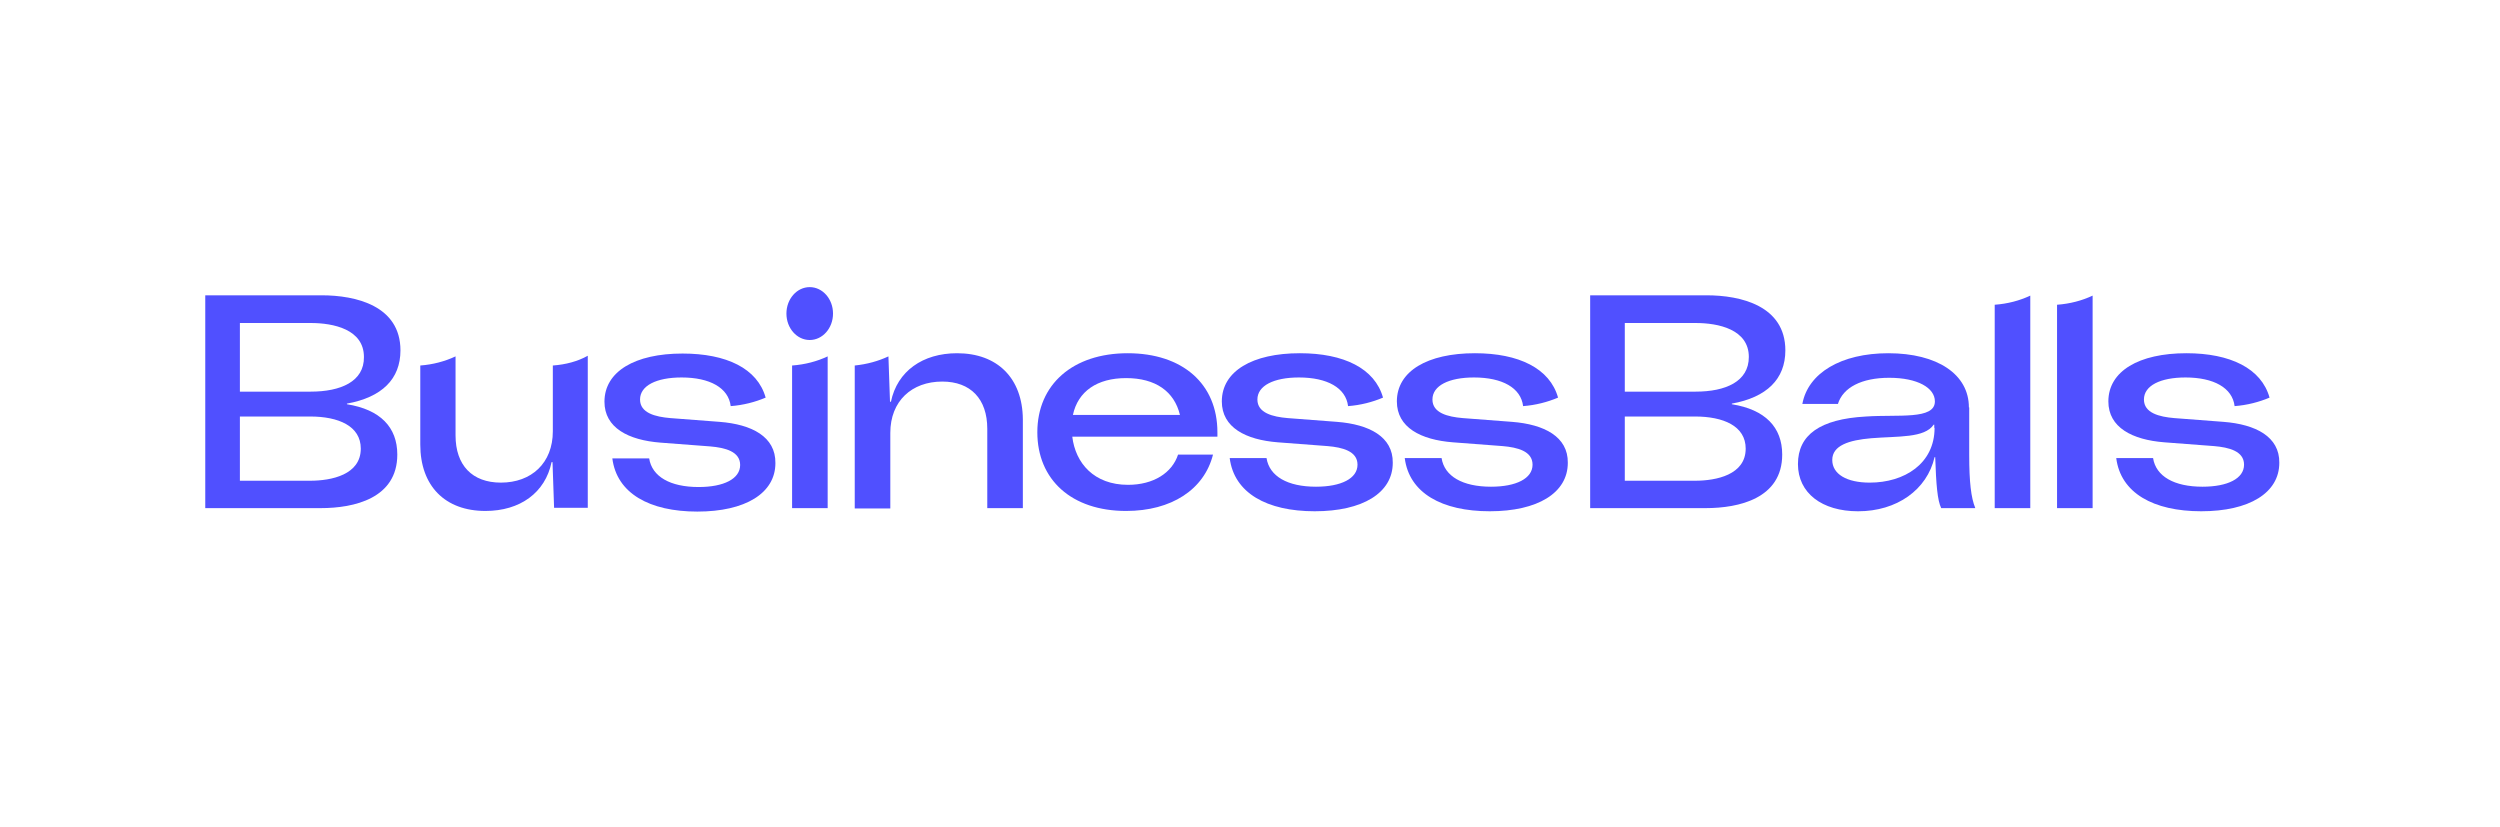 <?xml version="1.0" encoding="utf-8"?>
<!-- Generator: Adobe Illustrator 26.2.1, SVG Export Plug-In . SVG Version: 6.00 Build 0)  -->
<svg version="1.1" id="Layer_2" xmlns="http://www.w3.org/2000/svg" xmlns:xlink="http://www.w3.org/1999/xlink" x="0px" y="0px"
	 viewBox="0 0 794.1 262.6" style="enable-background:new 0 0 794.1 262.6;" xml:space="preserve">
<style type="text/css">
	.st0{fill:#5050FF;}
</style>
<g>
	<path class="st0" d="M175.6,116.1v20.9c0,10.1-6.8,16.3-16.5,16.3c-9.1,0-14.4-5.5-14.4-15v-25.1h0c-3.4,1.6-7.2,2.6-11.2,2.9v25.1
		c0,13.2,7.9,21.1,20.7,21.1c11,0,19-5.8,21-15.5h0.3l0.5,14.5h10.7v-48.3C183.5,114.8,179.7,115.8,175.6,116.1z"/>
	<ellipse class="st0" cx="257.2" cy="99.6" rx="7.4" ry="8.4"/>
	<path class="st0" d="M304,112.2c-10.9,0-19,5.7-21,15.4h-0.3l-0.5-14.4h0c-3.2,1.5-6.8,2.5-10.7,2.9v45.4h11.3v-24
		c0-10.1,6.8-16.3,16.5-16.3c9,0,14.3,5.5,14.3,15v25.2h11.3v-28.2C324.8,120.1,316.8,112.2,304,112.2z"/>
	<path class="st0" d="M251.6,116.1v45.3h11.3v-48.2C259.5,114.8,255.7,115.8,251.6,116.1z"/>
	<path class="st0" d="M228.6,134l-15.7-1.2c-4.7-0.4-9.6-1.6-9.6-5.9c0-4.4,5.2-7,13.2-7c9,0,14.9,3.3,15.6,9.1
		c4-0.3,7.8-1.3,11.1-2.7c-2.6-9.3-12.5-14-26.4-14c-15.1,0-24.8,5.7-24.8,15.3c0,8.3,7.6,12.2,17.8,13l15.8,1.2
		c4.7,0.4,9.5,1.6,9.5,5.9c0,4.4-5.2,7-13.2,7c-9,0-14.8-3.3-15.7-9.1h-11.7c1.4,11.1,11.8,16.9,27,16.9c15.2,0,24.8-5.8,24.8-15.4
		C246.4,138.7,238.8,134.8,228.6,134z"/>
	<path class="st0" d="M127.2,111.3c0-14.2-14.2-17.5-25-17.5h-37v67.6h36.7c10.6,0,24.3-3.1,24.3-17c0-8.7-5.4-14.3-16-16v-0.2
		C121.3,126.2,127.2,120.4,127.2,111.3z M114.6,142.5c0,8.3-9.3,10.2-16.1,10.2H76.2v-20.4h22.3
		C107.5,132.3,114.6,135.3,114.6,142.5z M98.7,124.4H76.2v-21.8h22.5c7.2,0,16.9,2,16.9,10.8C115.7,121.2,108.2,124.4,98.7,124.4z"
		/>
	<path class="st0" d="M625.4,129.4c0-10.5-10-17.2-25.6-17.2c-15,0-25.5,6.3-27.3,16.1h11.3c1.6-5.2,7.5-8.3,16.3-8.3
		c9,0,14.5,3.2,14.5,7.5c0,5.9-11.7,4.1-21.9,4.8c-14.7,0.8-21.6,5.9-21.6,15.1c0,9.2,7.6,15,19.1,15c12.3,0,21.9-6.8,24.3-17.2h0.2
		c0.3,8.8,0.7,13.7,1.9,16.2h10.8v-0.1c-1.3-3.2-1.9-8.1-1.9-16.8V129.4z M614.5,135.9c0,11.4-9.6,17.4-20.6,17.4v0
		c-7.3,0-11.9-2.7-11.9-7.2c0-4.6,5.3-6.3,12.4-6.9c8.5-0.7,16.9,0,19.8-4.3h0.2V135.9z"/>
	<path class="st0" d="M633.6,96.8v64.6h11.3V93.9h0C641.5,95.5,637.7,96.5,633.6,96.8z"/>
	<path class="st0" d="M653.4,96.8v64.6h11.3V93.9h0C661.3,95.5,657.5,96.5,653.4,96.8z"/>
	<path class="st0" d="M706.3,134l-15.7-1.2c-4.7-0.4-9.6-1.6-9.6-5.9c0-4.4,5.2-7,13.2-7c9,0,14.9,3.3,15.6,9.1h0
		c4-0.3,7.8-1.3,11.1-2.7c-2.6-9.3-12.5-14.1-26.4-14.1c-15.1,0-24.8,5.7-24.8,15.3c0,8.3,7.6,12.2,17.8,13l15.8,1.2
		c4.7,0.4,9.5,1.6,9.5,5.9c0,4.4-5.2,7-13.2,7c-9,0-14.8-3.3-15.7-9.1h-11.7c1.4,11.1,11.8,16.9,27,16.9c15.2,0,24.8-5.8,24.8-15.4
		C724.1,138.7,716.5,134.8,706.3,134z"/>
	<path class="st0" d="M358.2,112.2c-17.4,0-28.7,9.9-28.7,25.1c0,15.1,10.9,25,28.2,25c14.4,0,24.8-6.8,27.6-17.9h-11.1
		c-1.9,5.8-7.8,9.6-15.9,9.6c-10.8,0-16.7-6.9-17.7-15.3h46.1v-1.4C386.7,121.9,375.6,112.2,358.2,112.2z M340.8,131.8
		c1.6-7.5,7.7-11.7,16.9-11.7c9.3,0,15.3,4.2,17.1,11.7H340.8z"/>
	<path class="st0" d="M424.7,134l-15.7-1.2c-4.7-0.4-9.6-1.6-9.6-5.9c0-4.4,5.2-7,13.2-7c9,0,14.9,3.3,15.6,9.1h0
		c4-0.3,7.8-1.3,11.1-2.7c-2.6-9.3-12.5-14.1-26.4-14.1c-15.1,0-24.8,5.7-24.8,15.3c0,8.3,7.6,12.2,17.8,13l15.8,1.2
		c4.7,0.4,9.5,1.6,9.5,5.9c0,4.4-5.2,7-13.2,7c-9,0-14.8-3.3-15.7-9.1h-11.7c1.4,11.1,11.8,16.9,27,16.9c15.2,0,24.8-5.8,24.8-15.4
		C442.5,138.7,434.9,134.8,424.7,134z"/>
	<path class="st0" d="M567.1,111.3c0-14.2-14.2-17.5-25-17.5h-37v67.6h36.7c10.6,0,24.3-3.1,24.3-17c0-8.7-5.4-14.3-16-16v-0.2
		C561.2,126.2,567.1,120.4,567.1,111.3z M554.5,142.5c0,8.3-9.3,10.2-16.1,10.2h-22.3v-20.4h22.3
		C547.4,132.3,554.5,135.3,554.5,142.5z M538.6,124.4h-22.5v-21.8h22.5c7.2,0,16.9,2,16.9,10.8C555.5,121.2,548.1,124.4,538.6,124.4
		z"/>
	<path class="st0" d="M480.3,134l-15.7-1.2c-4.7-0.4-9.6-1.6-9.6-5.9c0-4.4,5.2-7,13.2-7c9,0,14.9,3.3,15.6,9.1h0
		c4-0.3,7.8-1.3,11.1-2.7c-2.6-9.3-12.5-14.1-26.4-14.1c-15.1,0-24.8,5.7-24.8,15.3c0,8.3,7.6,12.2,17.8,13l15.8,1.2
		c4.7,0.4,9.5,1.6,9.5,5.9c0,4.4-5.2,7-13.2,7c-9,0-14.8-3.3-15.7-9.1h-11.7c1.4,11.1,11.8,16.9,27,16.9c15.2,0,24.8-5.8,24.8-15.4
		C498.1,138.7,490.5,134.8,480.3,134z"/>
</g>
</svg>
